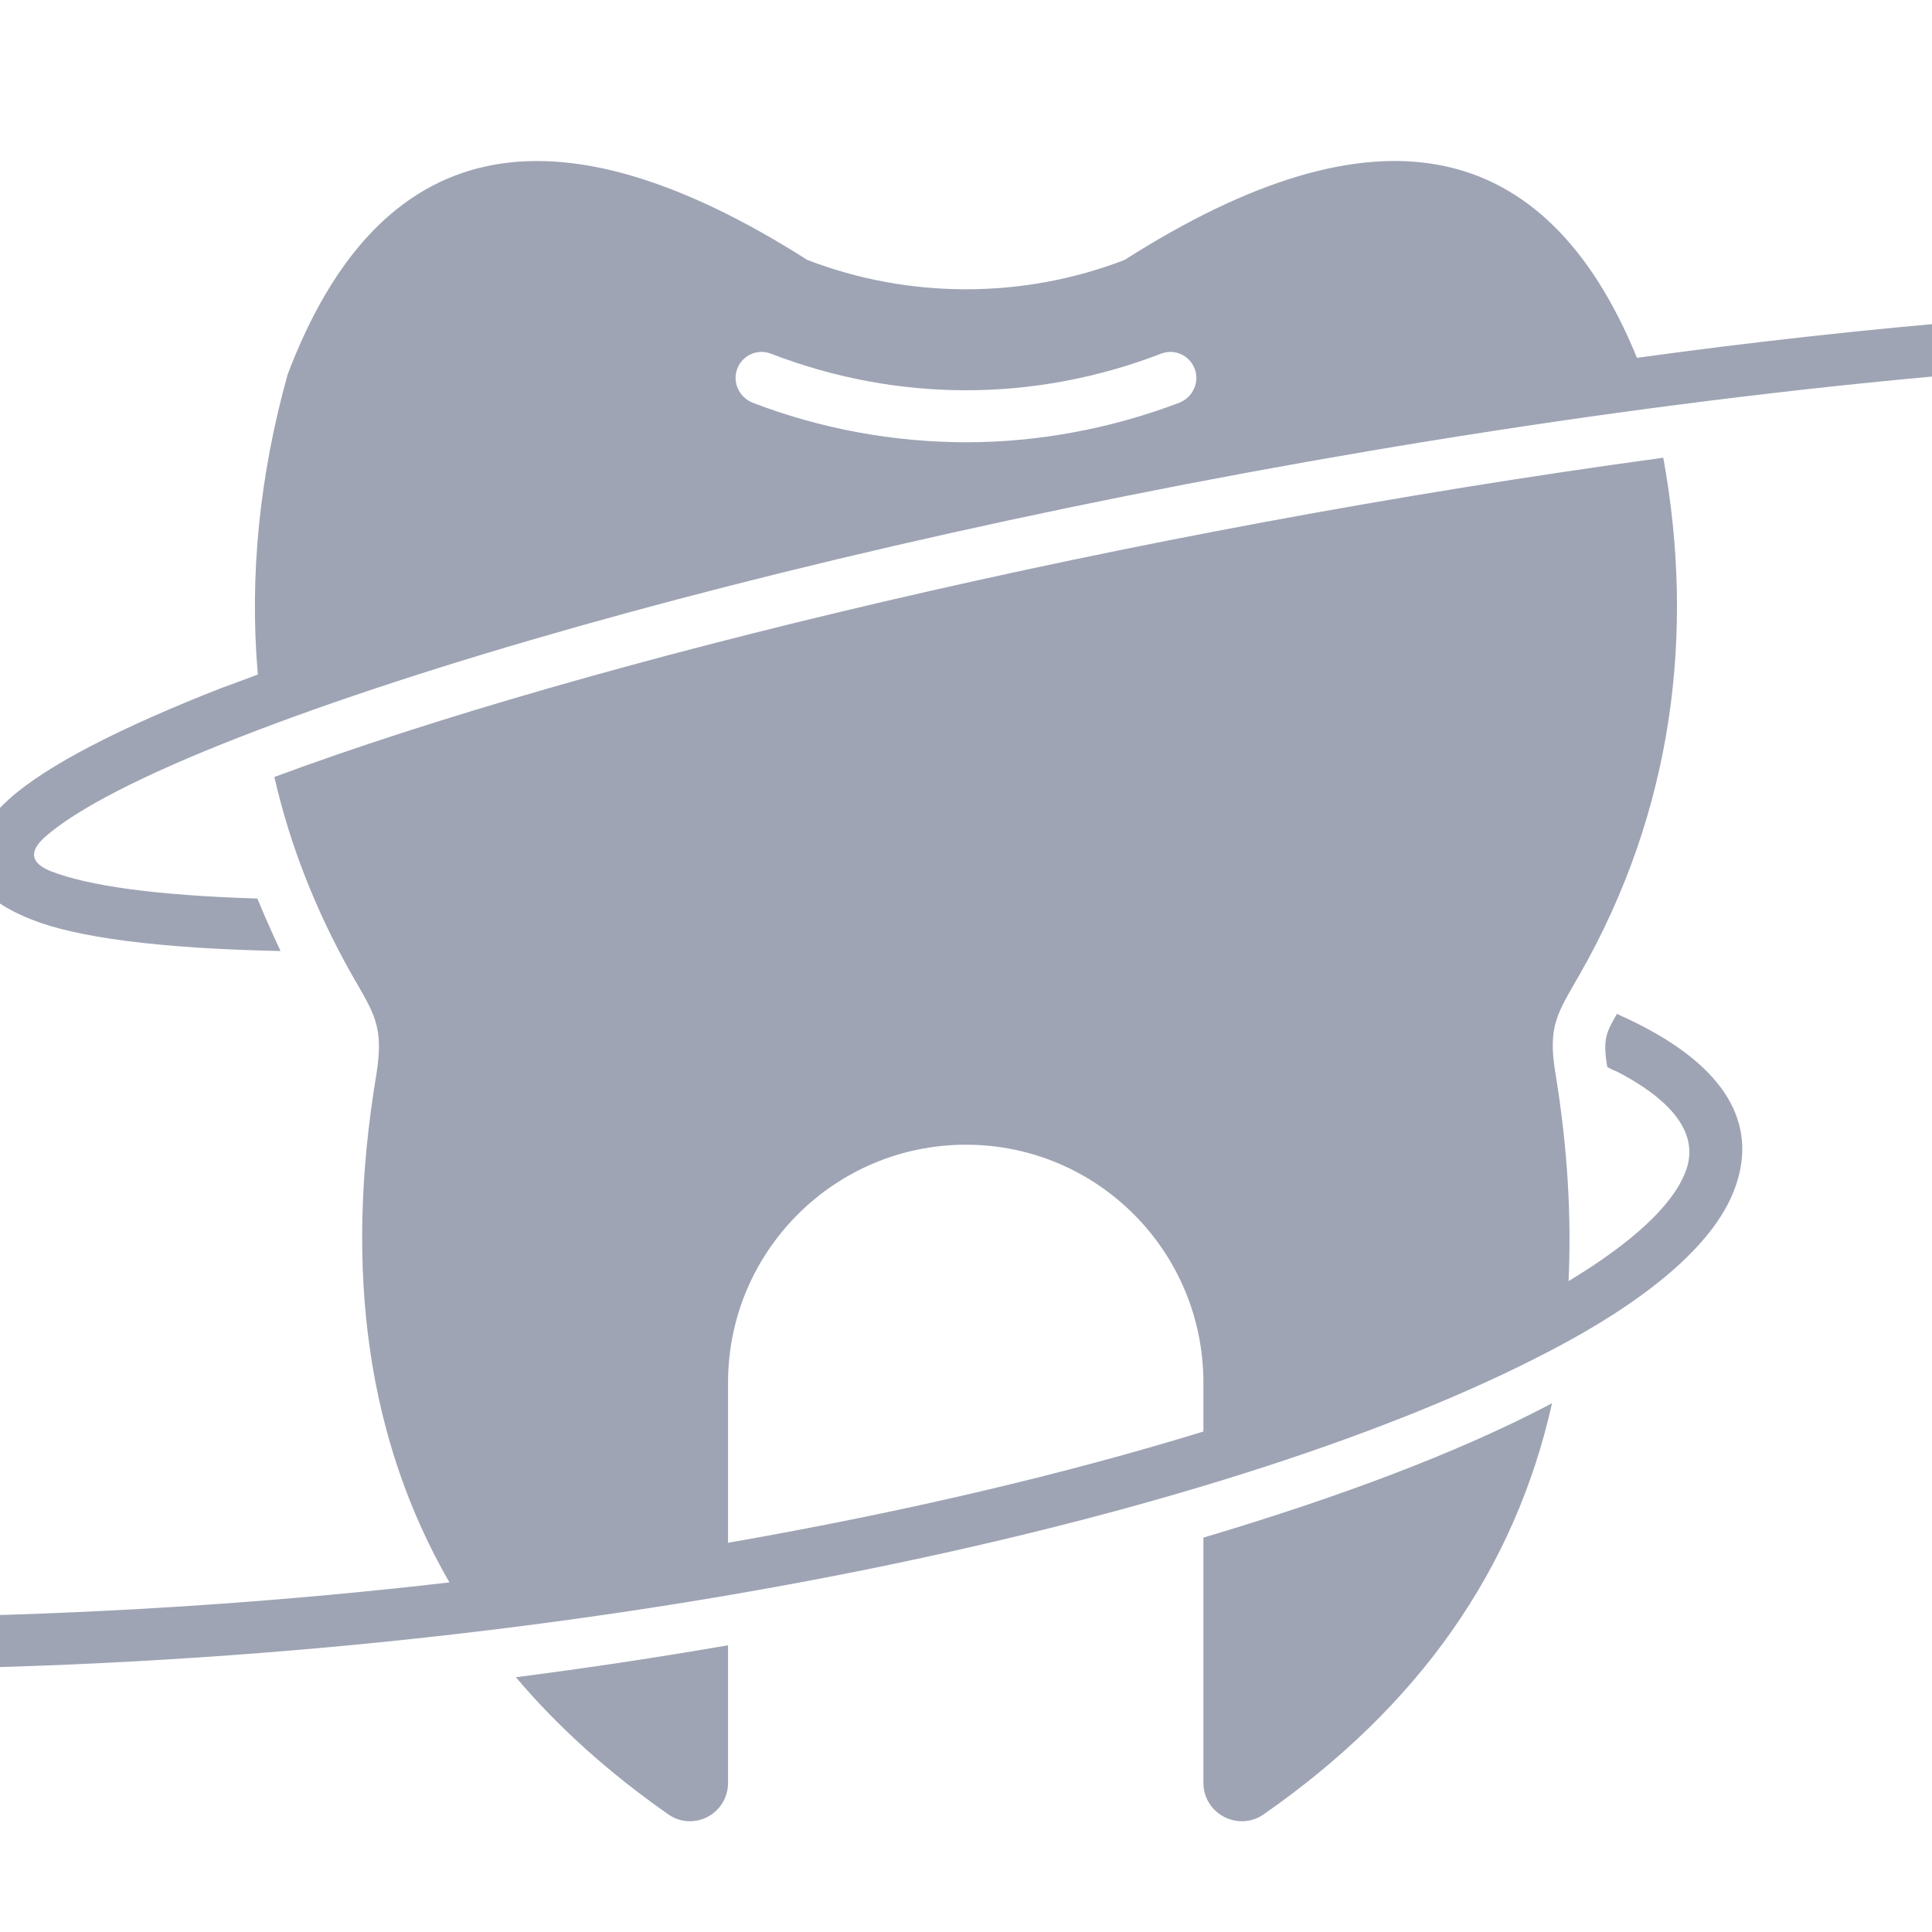 <svg xmlns="http://www.w3.org/2000/svg" width="24" height="24" viewBox="0 0 24 24" fill="none"><g clip-path="url(#clip0_0_408)"><path fill-rule="evenodd" clip-rule="evenodd" d="M12 14.22C10.368 14.22 9.044 15.544 9.044 17.175V19.165C11.245 18.781 13.241 18.308 14.949 17.783V17.175C14.949 15.544 13.631 14.22 12 14.22ZM5.583 19.657C4.572 17.905 4.265 15.806 4.675 13.35C4.771 12.742 4.649 12.595 4.367 12.102C3.92 11.309 3.6 10.49 3.408 9.652C7.266 8.219 14.028 6.588 20.662 5.686C21.058 7.861 20.783 10.074 19.625 12.102C19.344 12.595 19.222 12.742 19.325 13.35C19.472 14.252 19.523 15.109 19.485 15.915C20.265 15.442 20.77 14.987 20.937 14.559C21.103 14.136 20.853 13.714 20.099 13.318C20.054 13.299 20.009 13.279 19.965 13.254V13.248C19.907 12.902 19.958 12.819 20.086 12.595C20.195 12.646 20.297 12.691 20.393 12.742C21.506 13.318 21.839 14.028 21.538 14.796C21.276 15.467 20.463 16.158 19.21 16.804C15.473 18.749 7.925 20.553 -0.674 20.726C-0.852 20.732 -1 20.592 -1 20.413C-1.006 20.233 -0.865 20.086 -0.686 20.08C1.489 20.035 3.593 19.888 5.583 19.657ZM24.647 3.971C24.826 3.958 24.986 4.093 24.999 4.272C25.002 4.314 24.997 4.357 24.983 4.397C24.97 4.438 24.949 4.475 24.921 4.507C24.893 4.539 24.859 4.565 24.821 4.584C24.782 4.603 24.741 4.614 24.698 4.617C16.606 5.282 7.566 7.368 2.986 9.153C1.802 9.614 0.945 10.049 0.548 10.407C0.363 10.579 0.376 10.72 0.632 10.823C1.092 11.002 1.924 11.123 3.197 11.162C3.288 11.382 3.384 11.599 3.485 11.814C1.949 11.782 0.945 11.642 0.395 11.424C-0.526 11.059 -0.565 10.541 0.113 9.927C0.574 9.511 1.495 9.038 2.755 8.545C2.896 8.494 3.05 8.437 3.203 8.379C3.095 7.138 3.229 5.884 3.574 4.649C4.7 1.681 6.85 1.207 10.029 3.229C11.29 3.715 12.71 3.715 13.97 3.229C17.073 1.252 19.197 1.662 20.335 4.445C21.781 4.246 23.233 4.086 24.647 3.971ZM9.044 20.438V22.146C9.044 22.53 8.622 22.754 8.308 22.543C7.566 22.025 6.933 21.455 6.408 20.835C7.29 20.722 8.169 20.59 9.044 20.438ZM19.28 17.431C18.819 19.497 17.623 21.199 15.691 22.543C15.378 22.754 14.949 22.53 14.949 22.146V19.101C16.67 18.589 18.116 18.039 19.209 17.469L19.28 17.431ZM9.345 5.001C9.179 4.931 9.095 4.745 9.159 4.579C9.223 4.413 9.409 4.329 9.575 4.393C10.356 4.694 11.174 4.848 12 4.848C12.825 4.848 13.644 4.694 14.424 4.393C14.591 4.329 14.776 4.413 14.84 4.579C14.904 4.745 14.821 4.931 14.655 5.001C13.797 5.327 12.895 5.494 12 5.494C11.092 5.493 10.192 5.326 9.345 5.001Z" fill="#9EA4B4"></path></g><defs><clipPath id="clip0_0_408"><rect width="24" height="24" fill="white"></rect></clipPath></defs></svg>